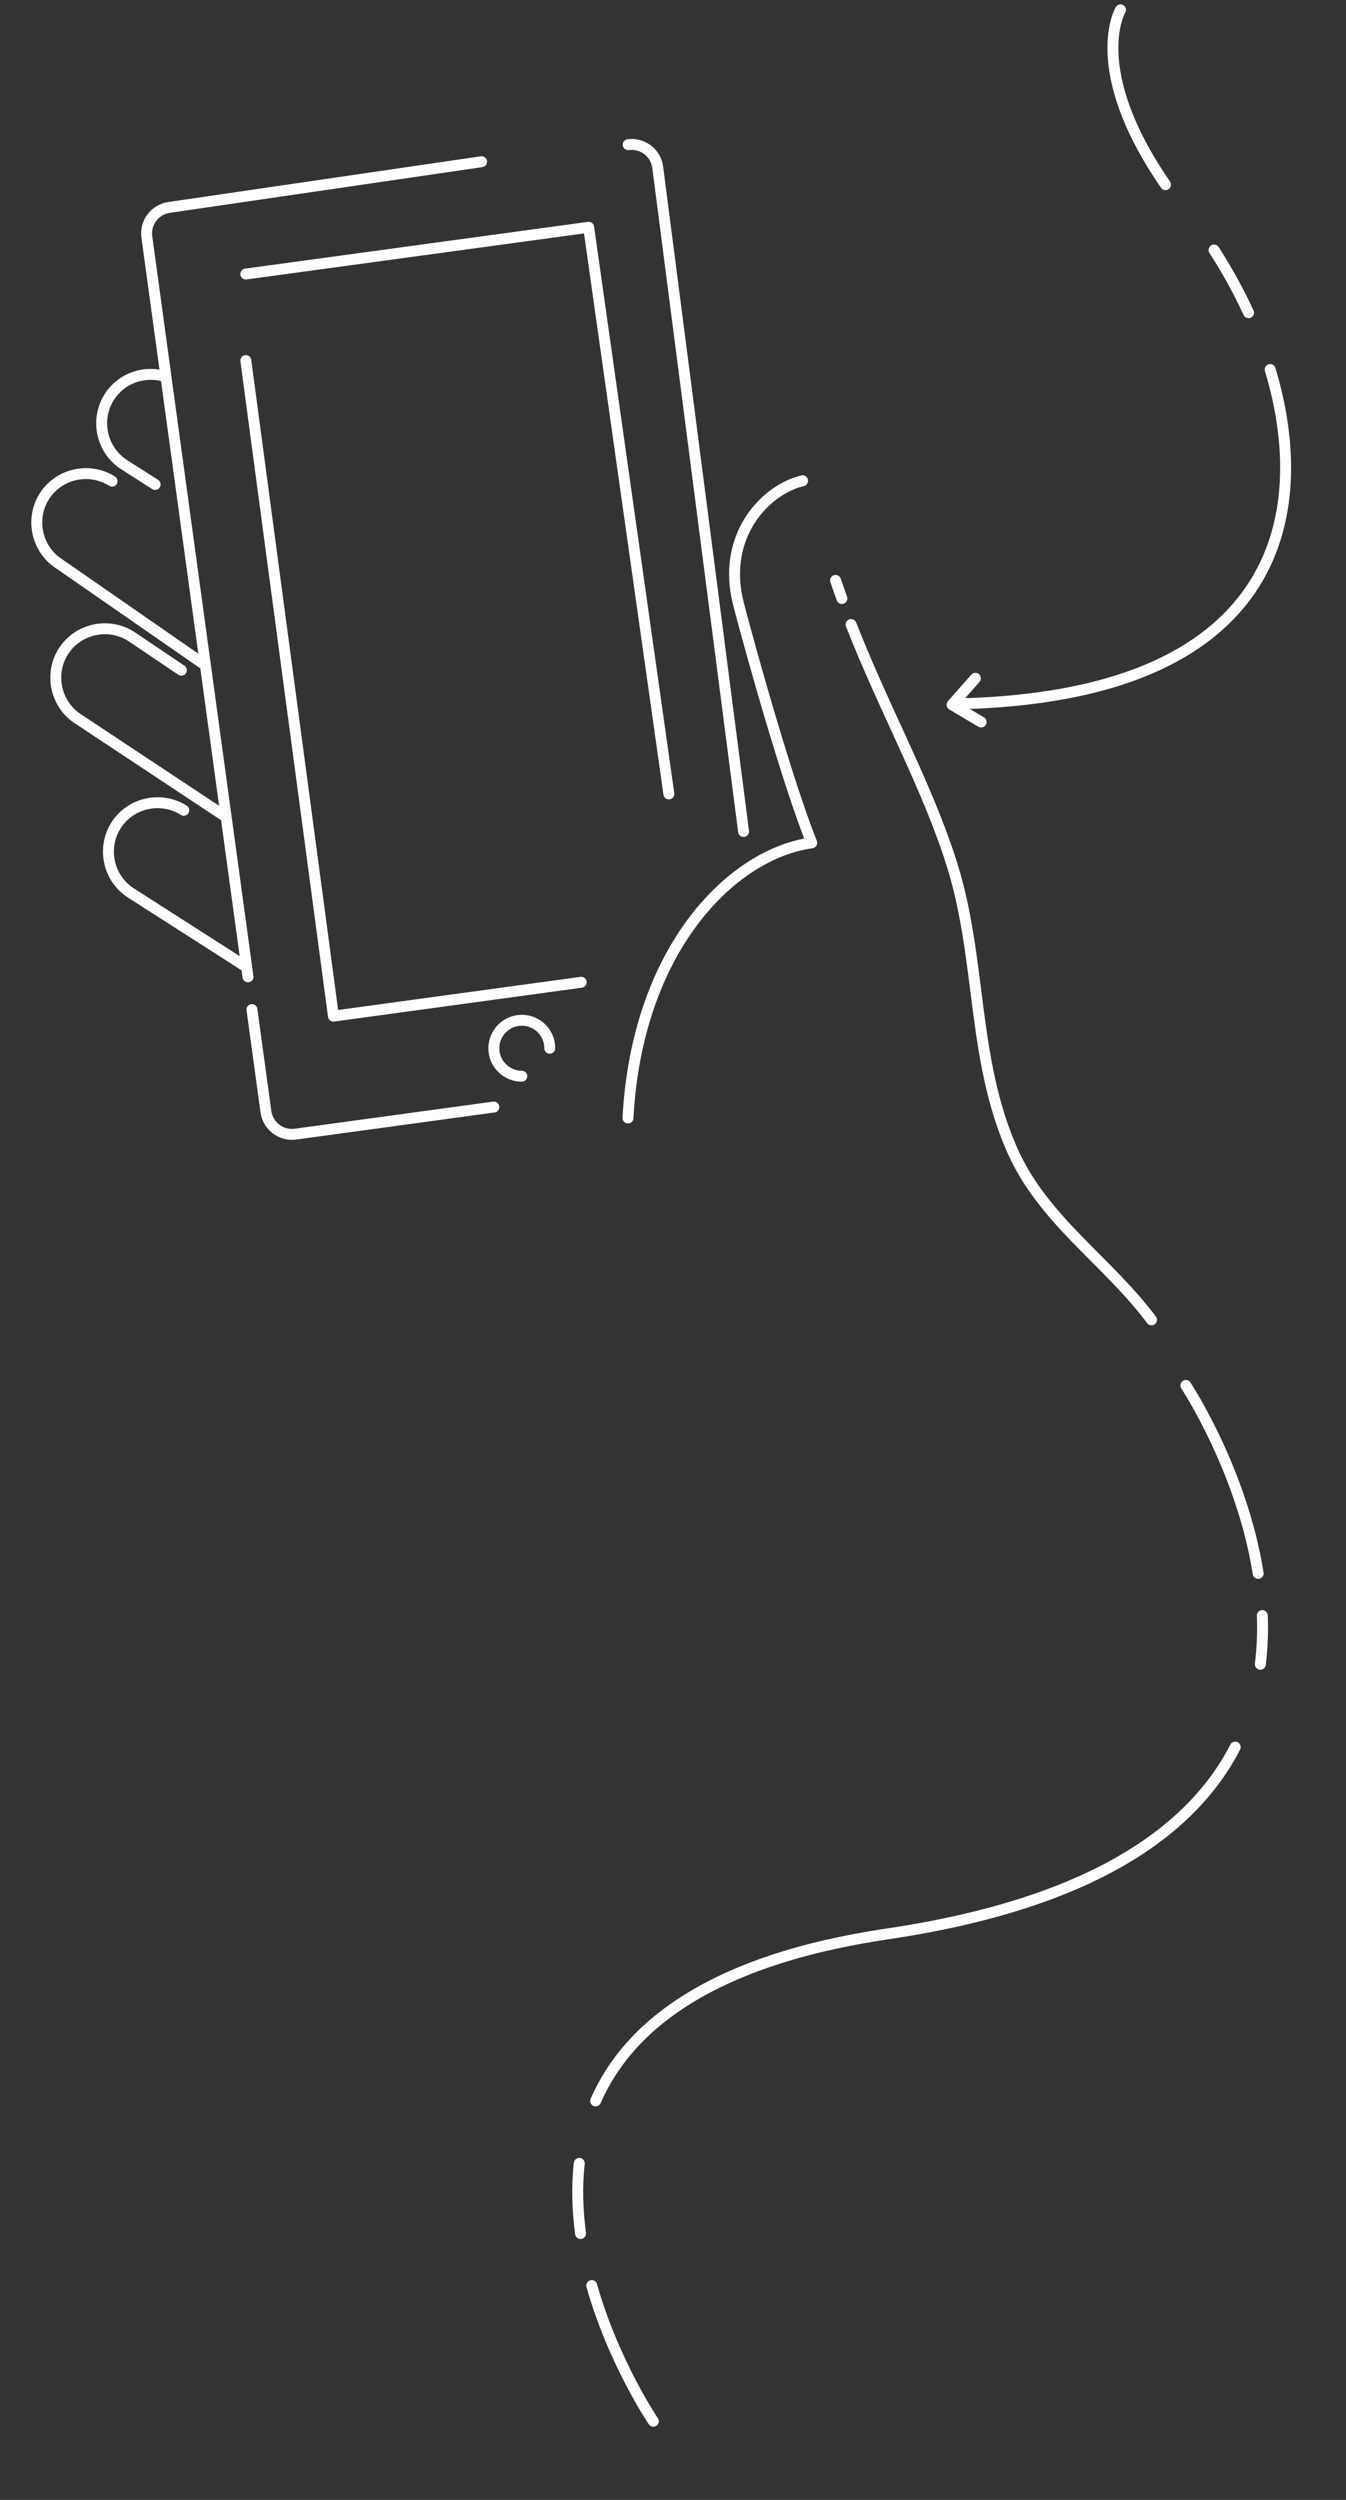 <?xml version="1.0" encoding="utf-8"?>
<!-- Generator: Adobe Illustrator 18.0.0, SVG Export Plug-In . SVG Version: 6.00 Build 0)  -->
<svg version="1.1" id="Layer_1" xmlns="http://www.w3.org/2000/svg" xmlns:xlink="http://www.w3.org/1999/xlink" x="0px" y="0px"
	 viewBox="0 0 616 1144" enable-background="new 0 0 616 1144" xml:space="preserve">
<rect x="0" y="0" width="616" height="1144" fill="#333333" stroke="none"/>
<path fill="none" stroke="#FFFFFF" stroke-width="5" stroke-linecap="round" stroke-linejoin="round" stroke-miterlimit="10" d="
	M71,221.7l-14.1-9c-10.4-6.6-13.5-20.6-6.9-31c5.3-8.4,15.3-12,24.5-9.7"/>
<path fill="none" stroke="#FFFFFF" stroke-width="5" stroke-linecap="round" stroke-linejoin="round" stroke-miterlimit="10" d="
	M51.3,220.2c-10.4-6.6-24.4-3.5-31,6.9c-6.6,10.4-3.5,24.4,6.9,31l65.3,45.3"/>
<path fill="none" stroke="#FFFFFF" stroke-width="5" stroke-linecap="round" stroke-linejoin="round" stroke-miterlimit="10" d="
	M102,372.9l-66.1-43.8c-10.4-6.6-13.5-20.6-6.9-31c6.6-10.4,20.6-13.5,31-6.9l23,15.5"/>
<path fill="none" stroke="#FFFFFF" stroke-width="5" stroke-linecap="round" stroke-linejoin="round" stroke-miterlimit="10" d="
	M113.5,447L67.2,108.4c-0.9-6.5,3.7-12.6,10.3-13.5L220.4,74"/>
<path fill="none" stroke="#FFFFFF" stroke-width="5" stroke-linecap="round" stroke-linejoin="round" stroke-miterlimit="10" d="
	M226,506.6L135.2,519c-6.5,0.9-12.6-3.7-13.5-10.3l-6.4-46.7"/>
<path fill="none" stroke="#FFFFFF" stroke-width="5" stroke-linecap="round" stroke-linejoin="round" stroke-miterlimit="10" d="
	M287.5,66.2c6.5-0.9,12.6,3.7,13.5,10.3l39.3,304"/>
<polyline fill="none" stroke="#FFFFFF" stroke-width="5" stroke-linecap="round" stroke-linejoin="round" stroke-miterlimit="10" points="
	266,449.5 152.6,465 112.5,165 "/>
<polyline fill="none" stroke="#FFFFFF" stroke-width="5" stroke-linecap="round" stroke-linejoin="round" stroke-miterlimit="10" points="
	112.5,125.4 269.4,104 306.1,363.3 "/>
<path fill="none" stroke="#FFFFFF" stroke-width="5" stroke-linecap="round" stroke-linejoin="round" stroke-miterlimit="10" d="
	M367.3,220c-17.5,4.2-37.3,25.7-29.3,56.5c6.1,23.4,22.6,82,33.5,109.2c-36.9,5.1-80,48.9-84.1,125.9"/>
<path fill="none" stroke="#FFFFFF" stroke-width="5" stroke-linecap="round" stroke-linejoin="round" stroke-miterlimit="10" d="
	M527,604c-20.3-27.2-49.7-45.7-63.8-77.8c-18.5-41.9-13.9-87-27.5-130.5c-11.1-35.5-30.8-70.6-46.2-109.9"/>
<path fill="none" stroke="#FFFFFF" stroke-width="5" stroke-linecap="round" stroke-linejoin="round" stroke-miterlimit="10" d="
	M238.8,492.5c-7,0-12.8-5.7-12.8-12.8c0-7,5.7-12.8,12.8-12.8s12.8,5.7,12.8,12.8"/>
<path fill="none" stroke="#FFFFFF" stroke-width="5" stroke-linecap="round" stroke-linejoin="round" stroke-miterlimit="10" d="
	M111.7,441.8L60,408.7c-10.4-6.6-13.5-20.6-6.9-31c6.6-10.4,20.6-13.5,31-6.9"/>
<path fill="none" stroke="#FFFFFF" stroke-width="5" stroke-linecap="round" stroke-linejoin="round" stroke-miterlimit="10" d="
	M270.8,1045.9c10,35.3,28.2,62.1,28.2,62.1"/>
<path fill="none" stroke="#FFFFFF" stroke-width="5" stroke-linecap="round" stroke-linejoin="round" stroke-miterlimit="10" d="
	M265.1,990c-1.2,10.8-0.8,21.6,0.6,32.1"/>
<path fill="none" stroke="#FFFFFF" stroke-width="5" stroke-linecap="round" stroke-linejoin="round" stroke-miterlimit="10" d="
	M565.3,799.5c-19.6,38.1-65.4,71.6-159.3,85.5c-80.6,12-118.4,42.1-133.4,76.4"/>
<path fill="none" stroke="#FFFFFF" stroke-width="5" stroke-linecap="round" stroke-linejoin="round" stroke-miterlimit="10" d="
	M577.7,739.3c0.3,7.4,0,14.8-0.9,22.3"/>
<path fill="none" stroke="#FFFFFF" stroke-width="5" stroke-linecap="round" stroke-linejoin="round" stroke-miterlimit="10" d="
	M542.7,634c0,0,25.6,38.6,33.1,86"/>
<line fill="none" stroke="#FFFFFF" stroke-width="5" stroke-linecap="round" stroke-linejoin="round" stroke-miterlimit="10" x1="382.4" y1="265.6" x2="385.3" y2="273.9"/>
<path fill="none" stroke="#FFFFFF" stroke-width="5" stroke-linecap="round" stroke-linejoin="round" stroke-miterlimit="10" d="
	M533.4,84.5c-36.6-53.1-20.6-80-20.6-80"/>
<path fill="none" stroke="#FFFFFF" stroke-width="5" stroke-linecap="round" stroke-linejoin="round" stroke-miterlimit="10" d="
	M571.4,143.1c-4.7-10.2-10.1-19.9-15.8-28.7"/>
<path fill="none" stroke="#FFFFFF" stroke-width="5" stroke-linecap="round" stroke-linejoin="round" stroke-miterlimit="10" d="
	M437.6,322.1c148-3,163.9-86,143.7-153"/>
<polyline fill="none" stroke="#FFFFFF" stroke-width="5" stroke-linecap="round" stroke-linejoin="round" stroke-miterlimit="10" points="
	446.4,310.4 435.7,322.5 449,330.4 "/>
</svg>

